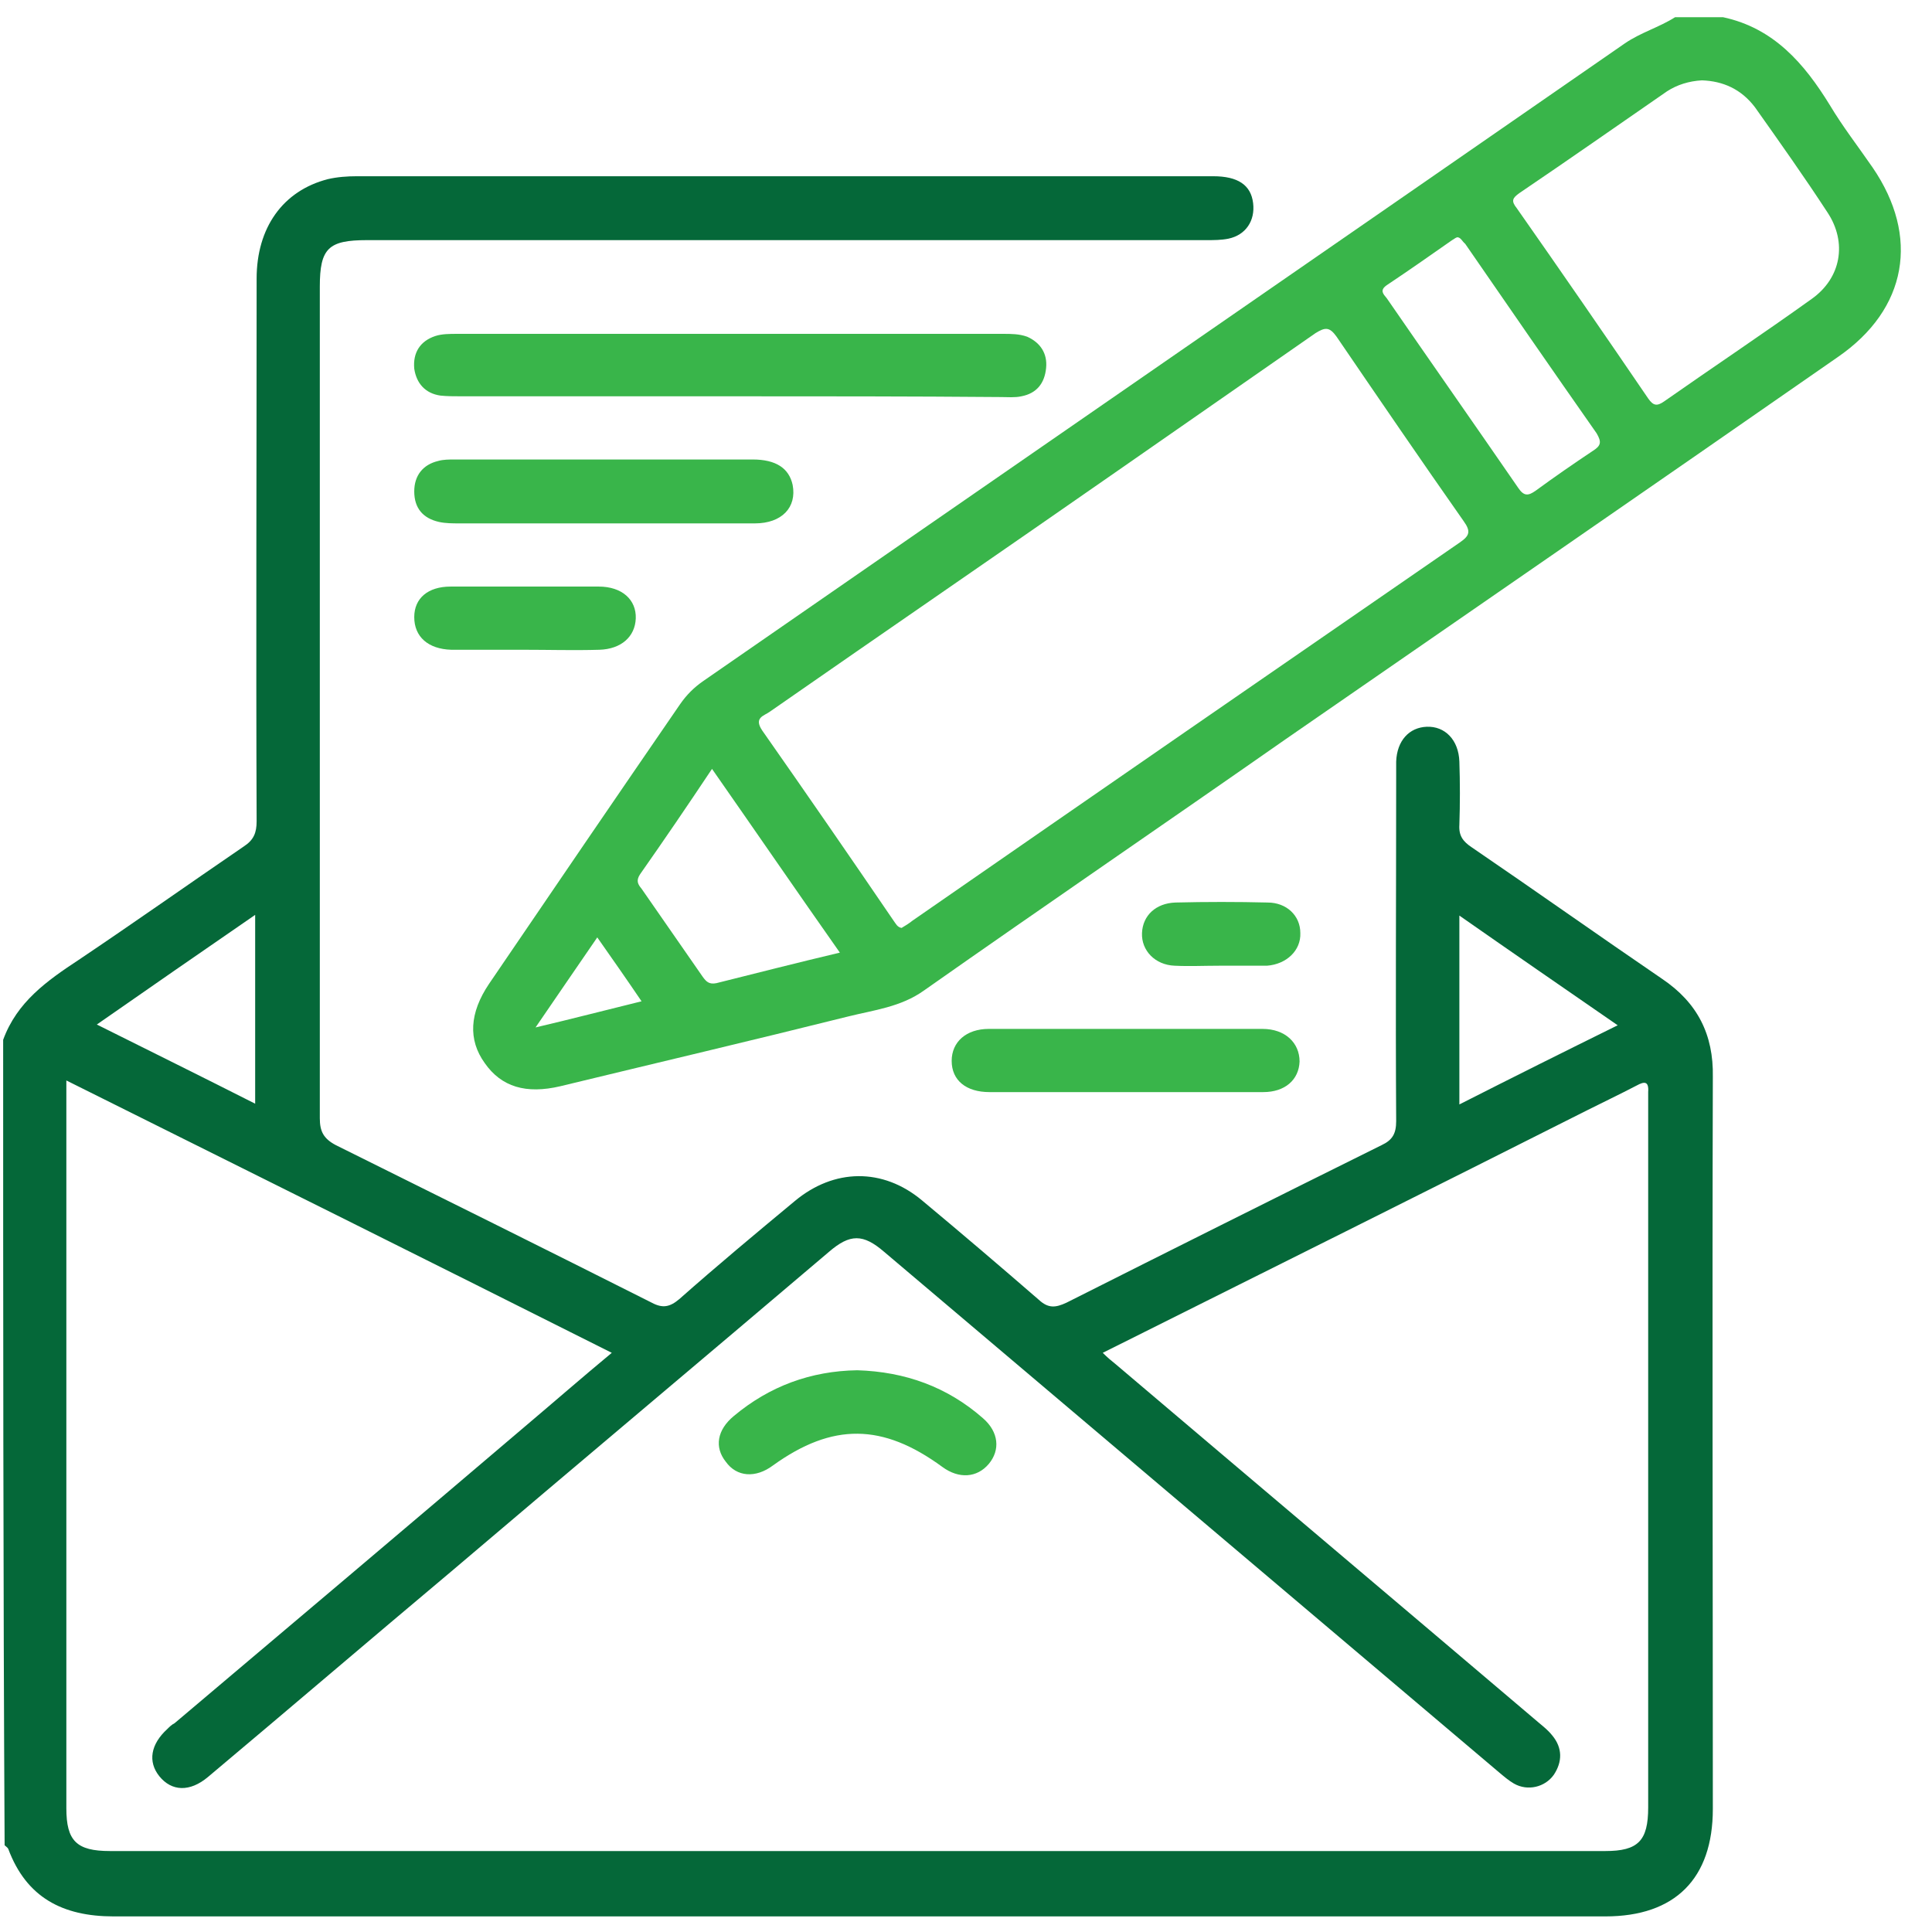 <svg width="41" height="41" viewBox="0 0 41 41" fill="none" xmlns="http://www.w3.org/2000/svg">
<path d="M0.067 22.066C0.36 21.264 0.992 20.817 1.67 20.37C2.841 19.584 3.997 18.767 5.169 17.966C5.385 17.827 5.446 17.673 5.446 17.427C5.431 13.589 5.446 9.751 5.446 5.913C5.446 4.834 6.001 4.048 6.957 3.802C7.157 3.755 7.373 3.74 7.573 3.74C13.63 3.74 19.688 3.74 25.745 3.74C26.269 3.74 26.547 3.925 26.593 4.31C26.639 4.68 26.439 4.988 26.069 5.065C25.915 5.096 25.761 5.096 25.606 5.096C19.672 5.096 13.738 5.096 7.789 5.096C6.972 5.096 6.787 5.266 6.787 6.083C6.787 11.97 6.787 17.858 6.787 23.73C6.787 24.008 6.864 24.162 7.126 24.301C9.361 25.41 11.596 26.52 13.831 27.645C14.062 27.769 14.216 27.738 14.417 27.568C15.218 26.859 16.05 26.166 16.867 25.488C17.7 24.794 18.732 24.779 19.564 25.472C20.397 26.166 21.229 26.875 22.046 27.584C22.246 27.769 22.401 27.753 22.632 27.645C24.866 26.52 27.086 25.41 29.321 24.301C29.552 24.193 29.629 24.054 29.629 23.792C29.614 21.357 29.629 18.922 29.629 16.471C29.629 16.363 29.629 16.255 29.629 16.163C29.645 15.716 29.907 15.438 30.276 15.423C30.662 15.407 30.955 15.7 30.97 16.163C30.985 16.61 30.985 17.057 30.97 17.504C30.955 17.735 31.047 17.858 31.232 17.981C32.588 18.906 33.914 19.846 35.27 20.771C36.026 21.28 36.365 21.958 36.349 22.852C36.334 28.031 36.349 33.209 36.349 38.388C36.349 39.868 35.548 40.669 34.068 40.669C23.51 40.669 12.968 40.669 2.41 40.669C1.331 40.669 0.56 40.269 0.175 39.236C0.16 39.205 0.129 39.19 0.098 39.159C0.067 33.456 0.067 27.753 0.067 22.066ZM23.402 28.709C23.51 28.817 23.587 28.878 23.664 28.94C26.624 31.452 29.583 33.949 32.542 36.462C32.681 36.585 32.835 36.693 32.943 36.831C33.159 37.093 33.159 37.386 32.974 37.664C32.789 37.926 32.419 38.018 32.126 37.849C32.018 37.787 31.91 37.694 31.818 37.617C27.471 33.934 23.11 30.25 18.763 26.566C18.316 26.181 18.039 26.181 17.592 26.566C14.925 28.832 12.243 31.082 9.577 33.348C7.851 34.797 6.14 36.261 4.414 37.71C4.028 38.034 3.643 38.018 3.381 37.694C3.134 37.386 3.196 37.016 3.55 36.693C3.597 36.646 3.643 36.6 3.705 36.569C6.186 34.473 8.668 32.377 11.149 30.265C11.75 29.757 12.351 29.233 12.983 28.709C9.115 26.767 5.277 24.856 1.408 22.929C1.408 23.099 1.408 23.206 1.408 23.314C1.408 28.339 1.408 33.348 1.408 38.373C1.408 39.066 1.624 39.282 2.333 39.282C12.906 39.282 23.495 39.282 34.068 39.282C34.762 39.282 34.977 39.066 34.977 38.357C34.977 33.348 34.977 28.339 34.977 23.33C34.977 23.283 34.977 23.222 34.977 23.175C34.993 22.944 34.9 22.944 34.731 23.037C34.376 23.222 34.022 23.391 33.683 23.561C30.261 25.287 26.855 26.983 23.402 28.709ZM5.415 19.415C4.275 20.201 3.181 20.956 2.055 21.742C3.196 22.312 4.29 22.852 5.415 23.422C5.415 22.081 5.415 20.787 5.415 19.415ZM34.33 21.758C33.19 20.971 32.095 20.216 30.97 19.43C30.97 20.802 30.97 22.097 30.97 23.438C32.095 22.867 33.174 22.328 34.33 21.758Z" fill="#056839"/>
<path d="M36.565 0.365C37.644 0.596 38.291 1.351 38.831 2.229C39.108 2.692 39.432 3.108 39.74 3.555C40.742 5.019 40.48 6.56 39 7.578C35.101 10.29 31.186 12.988 27.286 15.685C24.728 17.473 22.154 19.23 19.611 21.018C19.117 21.372 18.547 21.434 17.992 21.573C15.958 22.081 13.923 22.559 11.889 23.052C11.165 23.222 10.64 23.068 10.286 22.559C9.931 22.066 9.962 21.496 10.378 20.879C11.719 18.906 13.076 16.918 14.432 14.945C14.571 14.745 14.725 14.591 14.925 14.452C21.445 9.936 27.965 5.435 34.484 0.919C34.823 0.688 35.209 0.58 35.548 0.365C35.887 0.365 36.226 0.365 36.565 0.365ZM19.133 19.692C19.21 19.646 19.287 19.6 19.364 19.538C23.233 16.856 27.117 14.175 30.985 11.508C31.186 11.369 31.217 11.277 31.062 11.061C30.153 9.766 29.259 8.456 28.365 7.146C28.211 6.93 28.119 6.946 27.918 7.069C26.5 8.056 25.082 9.042 23.664 10.028C21.229 11.724 18.779 13.404 16.343 15.099C16.22 15.192 15.989 15.223 16.174 15.5C17.114 16.841 18.039 18.182 18.963 19.538C19.01 19.6 19.041 19.677 19.133 19.692ZM36.118 1.705C35.84 1.721 35.594 1.798 35.378 1.937C34.33 2.661 33.297 3.385 32.249 4.094C32.095 4.202 32.064 4.264 32.188 4.418C33.128 5.759 34.053 7.1 34.977 8.456C35.085 8.61 35.162 8.626 35.316 8.518C36.349 7.794 37.413 7.085 38.445 6.345C39.077 5.898 39.201 5.143 38.784 4.511C38.291 3.755 37.767 3.016 37.243 2.276C36.95 1.89 36.565 1.721 36.118 1.705ZM30.924 5.035C30.878 5.05 30.847 5.081 30.816 5.096C30.354 5.42 29.891 5.744 29.429 6.052C29.275 6.16 29.352 6.237 29.429 6.329C30.354 7.67 31.294 9.011 32.218 10.352C32.342 10.537 32.434 10.522 32.588 10.414C32.989 10.121 33.39 9.843 33.806 9.566C33.976 9.458 33.991 9.381 33.883 9.196C32.943 7.855 32.018 6.514 31.093 5.173C31.032 5.127 31.001 5.035 30.924 5.035ZM15.11 16.317C14.586 17.103 14.093 17.827 13.584 18.552C13.492 18.691 13.538 18.767 13.615 18.86C14.047 19.477 14.478 20.108 14.91 20.725C14.987 20.833 15.049 20.895 15.203 20.864C16.066 20.648 16.913 20.432 17.823 20.216C16.913 18.922 16.035 17.642 15.11 16.317ZM12.675 19.893C12.243 20.525 11.827 21.126 11.365 21.804C12.151 21.619 12.86 21.434 13.615 21.249C13.291 20.771 12.999 20.355 12.675 19.893Z" fill="#39B54A"/>
<path d="M15.48 8.41C13.584 8.41 11.688 8.41 9.777 8.41C9.639 8.41 9.484 8.41 9.346 8.395C9.022 8.348 8.837 8.133 8.791 7.824C8.76 7.485 8.914 7.239 9.238 7.131C9.377 7.085 9.546 7.085 9.7 7.085C13.569 7.085 17.422 7.085 21.291 7.085C21.46 7.085 21.63 7.085 21.799 7.146C22.077 7.27 22.231 7.501 22.2 7.809C22.169 8.133 22 8.348 21.676 8.41C21.537 8.441 21.383 8.426 21.244 8.426C19.333 8.41 17.407 8.41 15.48 8.41Z" fill="#39B54A"/>
<path d="M12.814 11.107C11.796 11.107 10.779 11.107 9.746 11.107C9.608 11.107 9.454 11.107 9.315 11.076C8.976 10.999 8.791 10.784 8.791 10.429C8.791 10.09 8.976 9.859 9.3 9.782C9.407 9.751 9.531 9.751 9.654 9.751C11.766 9.751 13.862 9.751 15.973 9.751C16.466 9.751 16.744 9.936 16.821 10.29C16.913 10.768 16.59 11.107 16.02 11.107C14.956 11.107 13.893 11.107 12.814 11.107Z" fill="#39B54A"/>
<path d="M23.865 23.176C22.909 23.176 21.953 23.176 20.998 23.176C20.505 23.176 20.196 22.929 20.196 22.513C20.196 22.112 20.505 21.835 20.983 21.835C22.924 21.835 24.851 21.835 26.793 21.835C27.271 21.835 27.579 22.128 27.579 22.528C27.564 22.914 27.271 23.176 26.809 23.176C25.822 23.176 24.851 23.176 23.865 23.176Z" fill="#39B54A"/>
<path d="M11.103 13.789C10.594 13.789 10.086 13.789 9.577 13.789C9.084 13.774 8.791 13.512 8.791 13.096C8.791 12.695 9.084 12.448 9.562 12.448C10.61 12.448 11.658 12.448 12.706 12.448C13.199 12.448 13.507 12.726 13.492 13.126C13.476 13.512 13.184 13.774 12.721 13.789C12.182 13.805 11.642 13.789 11.103 13.789Z" fill="#39B54A"/>
<path d="M25.868 20.494C25.56 20.494 25.236 20.509 24.928 20.494C24.512 20.478 24.219 20.17 24.235 19.8C24.25 19.43 24.527 19.168 24.944 19.153C25.591 19.137 26.254 19.137 26.901 19.153C27.302 19.153 27.595 19.43 27.595 19.8C27.61 20.17 27.302 20.463 26.886 20.494C26.87 20.494 26.855 20.494 26.839 20.494C26.516 20.494 26.192 20.494 25.868 20.494Z" fill="#39B54A"/>
<path d="M18.193 29.079C19.21 29.11 20.104 29.433 20.859 30.096C21.198 30.389 21.229 30.774 20.983 31.067C20.736 31.36 20.351 31.391 19.996 31.129C18.732 30.204 17.669 30.189 16.405 31.098C16.035 31.375 15.634 31.344 15.403 31.021C15.156 30.712 15.218 30.343 15.573 30.05C16.328 29.418 17.206 29.094 18.193 29.079Z" fill="#39B54A"/>
</svg>
